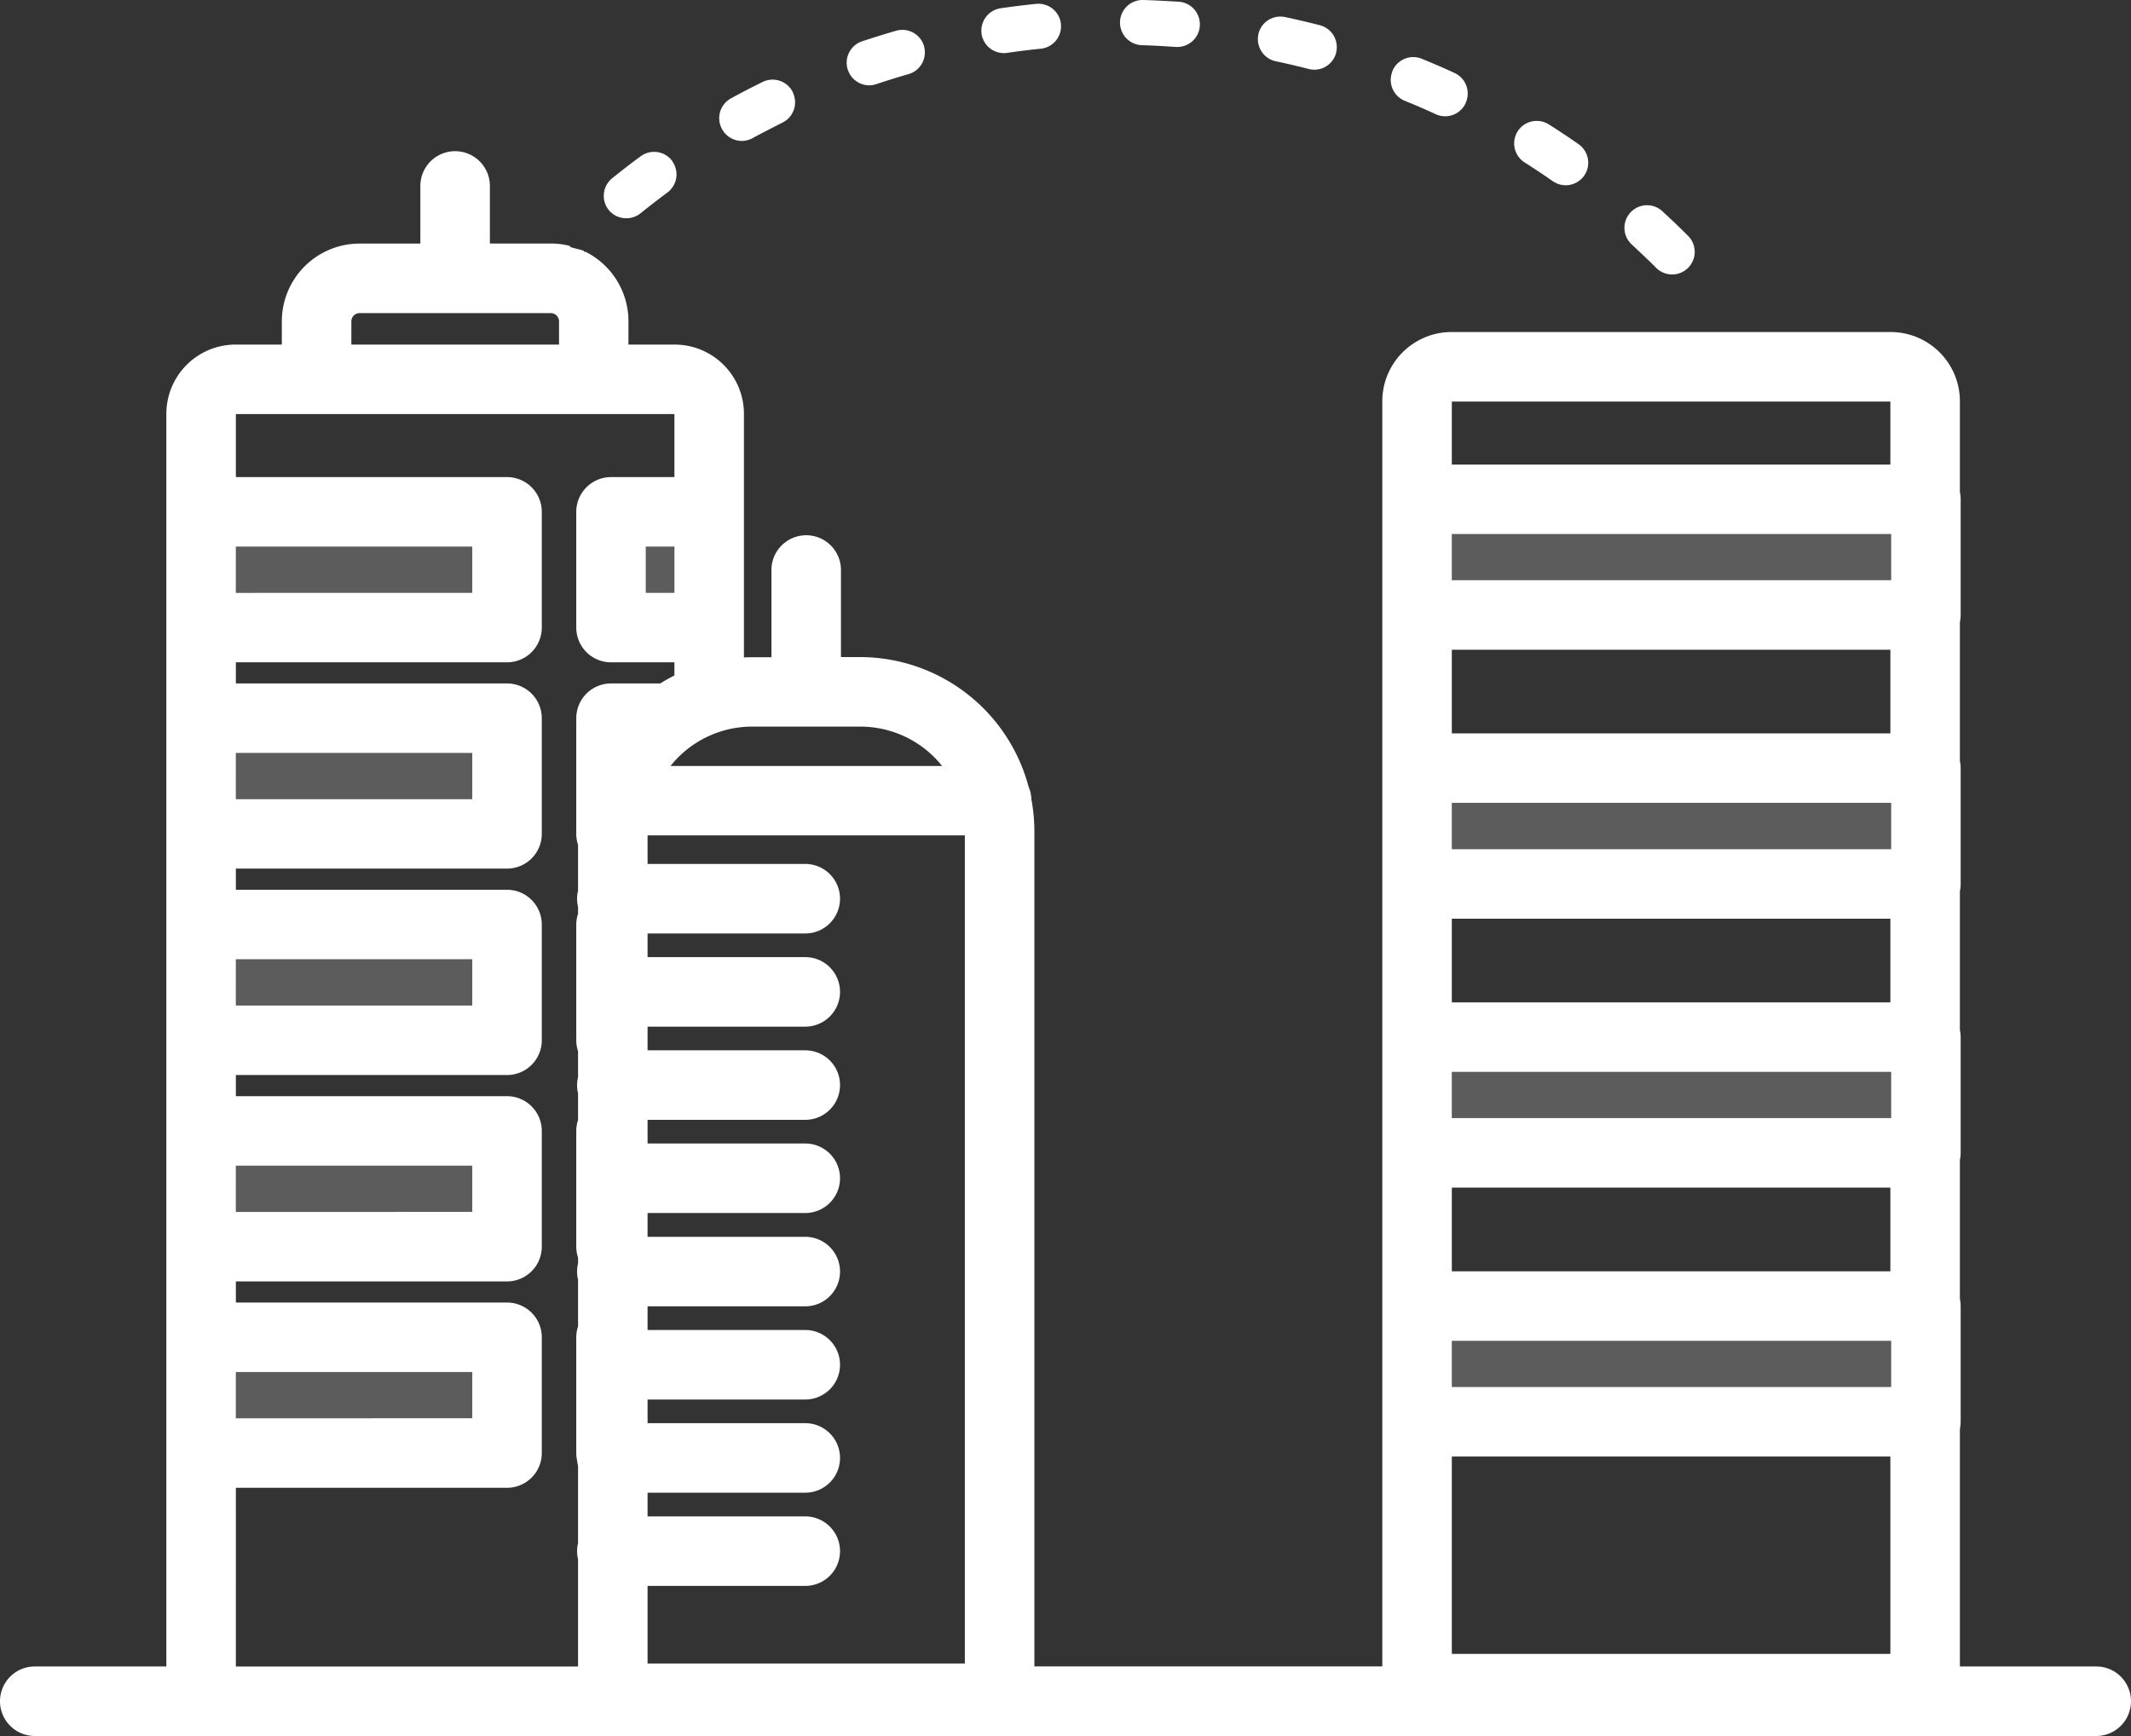 <svg xmlns="http://www.w3.org/2000/svg" viewBox="0 0 613 499.47">
  <rect x="0" y="0" width="613" height="499.47" fill="#333333" stroke="none"/>
  <defs>
    <style>
      .cls-1 {
        fill: #fff;
      }

      .cls-2 {
        opacity: 0.2;
      }
    </style>
  </defs>
  <g id="Layer_2" data-name="Layer 2">
    <g id="Layer_1-2" data-name="Layer 1">
      <path class="cls-1" d="M603,479.47H563.78V411.13a10,10,0,0,0,.22-2.07V375.78a10.1,10.1,0,0,0-.22-2.07V333.76a10.1,10.1,0,0,0,.22-2.07V298.4a9.93,9.93,0,0,0-.22-2.06V256.39a10.1,10.1,0,0,0,.22-2.07V221a10.1,10.1,0,0,0-.22-2.07V179a10.1,10.1,0,0,0,.22-2.07V143.66a10,10,0,0,0-.22-2.07V115.45a19.93,19.93,0,0,0-19.91-19.92H417.55a19.94,19.94,0,0,0-19.92,19.92v364H297.55V239.17a49.93,49.93,0,0,0-.85-9.13,9.86,9.86,0,0,0-.8-3.61,50.2,50.2,0,0,0-48.47-37.38h-5.52V164a10,10,0,0,0-20,0v25.1H216.4c-.81,0-1.6,0-2.4.06V119.06a19.94,19.94,0,0,0-19.92-19.92h-13.3V92.45a22.37,22.37,0,0,0-12.33-20H168c.57-.58-4.63-1.13-4.05-1.7a22.48,22.48,0,0,0-5.54-.69H140.92V53.5a10,10,0,0,0-20,0V70.08H103.44A22.39,22.39,0,0,0,81.07,92.45v6.69H67.77a19.94,19.94,0,0,0-19.92,19.92V479.47H10a10,10,0,0,0,0,20H603a10,10,0,0,0,0-20ZM543.78,115.53v18.13H417.63V115.53ZM544,244.32H417.63V231H544Zm-.22,20V288.4H417.63V264.32Zm.22,57.37H417.63V308.4H544Zm-.22,20v24.09H417.63V341.69ZM417.63,385.78H544v13.28H417.63Zm0-218.84V153.66H544v13.28Zm126.15,20V211H417.63V186.94ZM417.63,419.06H543.78v56.79H417.63Zm-349.78-11V394.76h68v13.29Zm0-59.37V335.39h68v13.29Zm0-59.38V276h68V289.3Zm0-59.37V216.64h68v13.29Zm0-59.37V157.27h68v13.29Zm0,257.49h78a10,10,0,0,0,10-10V384.76a10,10,0,0,0-10-10h-78v-6.08h78a10,10,0,0,0,10-10V325.39a10,10,0,0,0-10-10h-78V309.3h78a10,10,0,0,0,10-10V266a10,10,0,0,0-10-10h-78v-6.09h78a10,10,0,0,0,10-10V206.64a10,10,0,0,0-10-10h-78v-6.08h78a10,10,0,0,0,10-10V147.27a10,10,0,0,0-10-10h-78V119.14H194v18.13H175.77a10,10,0,0,0-10,10v33.29a10,10,0,0,0,10,10H194v3.79c-1.4.7-2.76,1.47-4.08,2.29H175.77a10,10,0,0,0-10,10v33.29a9.89,9.89,0,0,0,.51,3.14v13.24a9.59,9.59,0,0,0,0,4.6v2a9.89,9.89,0,0,0-.51,3.14V299.3a9.89,9.89,0,0,0,.51,3.14v7.49a9.59,9.59,0,0,0,0,4.6v7.72a9.89,9.89,0,0,0-.51,3.14v33.29a9.93,9.93,0,0,0,.51,3.14v1.73a9.59,9.59,0,0,0,0,4.6v13.48a9.83,9.83,0,0,0-.51,3.13v33.29a10.29,10.29,0,0,0,.27,2.31,10.92,10.92,0,0,0,.24,1.41V444a9.55,9.55,0,0,0,0,4.59v30.89H67.85Zm33.22-335.6a2.37,2.37,0,0,1,2.37-2.37h55a2.37,2.37,0,0,1,2.37,2.37v6.69H101.07Zm146.36,116.6A30.08,30.08,0,0,1,271,220.38H192.88a30.08,30.08,0,0,1,23.52-11.33ZM186.28,478.61V456.29h45.36a10,10,0,1,0,0-20H186.28v-6.82h45.36a10,10,0,0,0,0-20H186.28v-6.81h45.36a10,10,0,0,0,0-20H186.28v-6.81h45.36a10,10,0,0,0,0-20H186.28V349h45.36a10,10,0,1,0,0-20H186.28v-6.81h45.36a10,10,0,0,0,0-20H186.28v-6.81h45.36a10,10,0,0,0,0-20H186.28v-6.81h45.36a10,10,0,0,0,0-20H186.28v-8.23h91.27V478.61ZM194,157.27v13.29h-8.23V157.27Z"/>
      <g class="cls-2">
        <rect class="cls-1" x="67.85" y="157.27" width="68.02" height="13.29"/>
        <rect class="cls-1" x="67.85" y="216.64" width="68.02" height="13.29"/>
        <rect class="cls-1" x="67.85" y="276.02" width="68.02" height="13.29"/>
        <rect class="cls-1" x="67.85" y="335.39" width="68.02" height="13.29"/>
        <rect class="cls-1" x="67.85" y="394.76" width="68.02" height="13.29"/>
        <rect class="cls-1" x="185.77" y="157.27" width="8.23" height="13.29"/>
        <rect class="cls-1" x="417.63" y="153.66" width="126.37" height="13.29"/>
        <rect class="cls-1" x="417.63" y="231.03" width="126.37" height="13.29"/>
        <rect class="cls-1" x="417.63" y="308.4" width="126.37" height="13.29"/>
        <rect class="cls-1" x="417.63" y="385.78" width="126.37" height="13.29"/>
      </g>
      <path class="cls-1" d="M438.58,46.74c2.71,1.72,5.43,3.53,8.08,5.38a6.5,6.5,0,0,0,9-1.52l.06-.09a6.5,6.5,0,0,0-1.6-9c-2.81-2-5.69-3.88-8.57-5.7a6.5,6.5,0,0,0-9,2l-.05.09A6.49,6.49,0,0,0,438.58,46.74Z"/>
      <path class="cls-1" d="M469.39,70.34c.76.7,1.51,1.42,2.26,2.13,1.61,1.51,3.2,3,4.75,4.59a6.5,6.5,0,1,0,9.2-9.19c-2.42-2.41-4.92-4.81-7.43-7.11a6.49,6.49,0,0,0-9.18.4l-.07.08A6.49,6.49,0,0,0,469.39,70.34Z"/>
      <path class="cls-1" d="M404.09,29c3,1.21,6,2.51,8.91,3.86a6.51,6.51,0,0,0,8.58-3.11s0-.05,0-.08A6.5,6.5,0,0,0,418.43,21c-3.1-1.43-6.28-2.81-9.44-4.09a6.49,6.49,0,0,0-8.47,3.57.42.42,0,0,1,0,.1A6.5,6.5,0,0,0,404.09,29Z"/>
      <path class="cls-1" d="M250,24.55a6.44,6.44,0,0,0,2.06-.34c3.05-1,6.17-2,9.27-2.88a6.49,6.49,0,0,0,4.49-7.93s0-.07,0-.1a6.52,6.52,0,0,0-8-4.47c-3.29.94-6.59,2-9.83,3.05a6.51,6.51,0,0,0-4.1,8.23.93.93,0,0,0,.05.1A6.49,6.49,0,0,0,250,24.55Z"/>
      <path class="cls-1" d="M367,17.63c3.15.66,6.33,1.41,9.45,2.21a6.57,6.57,0,0,0,1.63.21,6.49,6.49,0,0,0,6.25-4.77s0-.07,0-.11a6.49,6.49,0,0,0-4.67-7.91c-3.31-.86-6.68-1.65-10-2.35a6.5,6.5,0,0,0-7.7,5s0,.07,0,.1A6.51,6.51,0,0,0,367,17.63Z"/>
      <path class="cls-1" d="M288.79,15.28a6.16,6.16,0,0,0,.95-.07c3.19-.47,6.43-.87,9.64-1.19a6.49,6.49,0,0,0,5.81-7v-.1a6.53,6.53,0,0,0-7.13-5.81c-3.39.35-6.83.77-10.21,1.27a6.49,6.49,0,0,0-5.48,7.37.43.43,0,0,0,0,.11A6.5,6.5,0,0,0,288.79,15.28Z"/>
      <path class="cls-1" d="M180.2,62.79a6.43,6.43,0,0,0,4.08-1.45c2.5-2,5.09-4,7.68-5.93a6.49,6.49,0,0,0,1.43-9,.56.56,0,0,0,0-.08A6.5,6.5,0,0,0,184.25,45c-2.75,2-5.49,4.14-8.14,6.28a6.5,6.5,0,0,0-1,9.14l.06.08A6.5,6.5,0,0,0,180.2,62.79Z"/>
      <path class="cls-1" d="M328.48,13c3.21.1,6.47.27,9.69.51a4.18,4.18,0,0,0,.5,0,6.49,6.49,0,0,0,6.46-5.9s0-.07,0-.11a6.5,6.5,0,0,0-6-7C335.74.29,332.29.11,328.88,0a6.5,6.5,0,0,0-6.7,6.3v.1A6.51,6.51,0,0,0,328.48,13Z"/>
      <path class="cls-1" d="M213.36,40.55a6.5,6.5,0,0,0,3.12-.8c2.82-1.55,5.72-3,8.61-4.48a6.5,6.5,0,0,0,3-8.6.42.42,0,0,0,0-.1,6.5,6.5,0,0,0-8.7-3c-3.07,1.51-6.14,3.1-9.13,4.74a6.49,6.49,0,0,0-2.57,8.82s0,.06.05.09A6.51,6.51,0,0,0,213.36,40.55Z"/>
    </g>
  </g>
</svg>